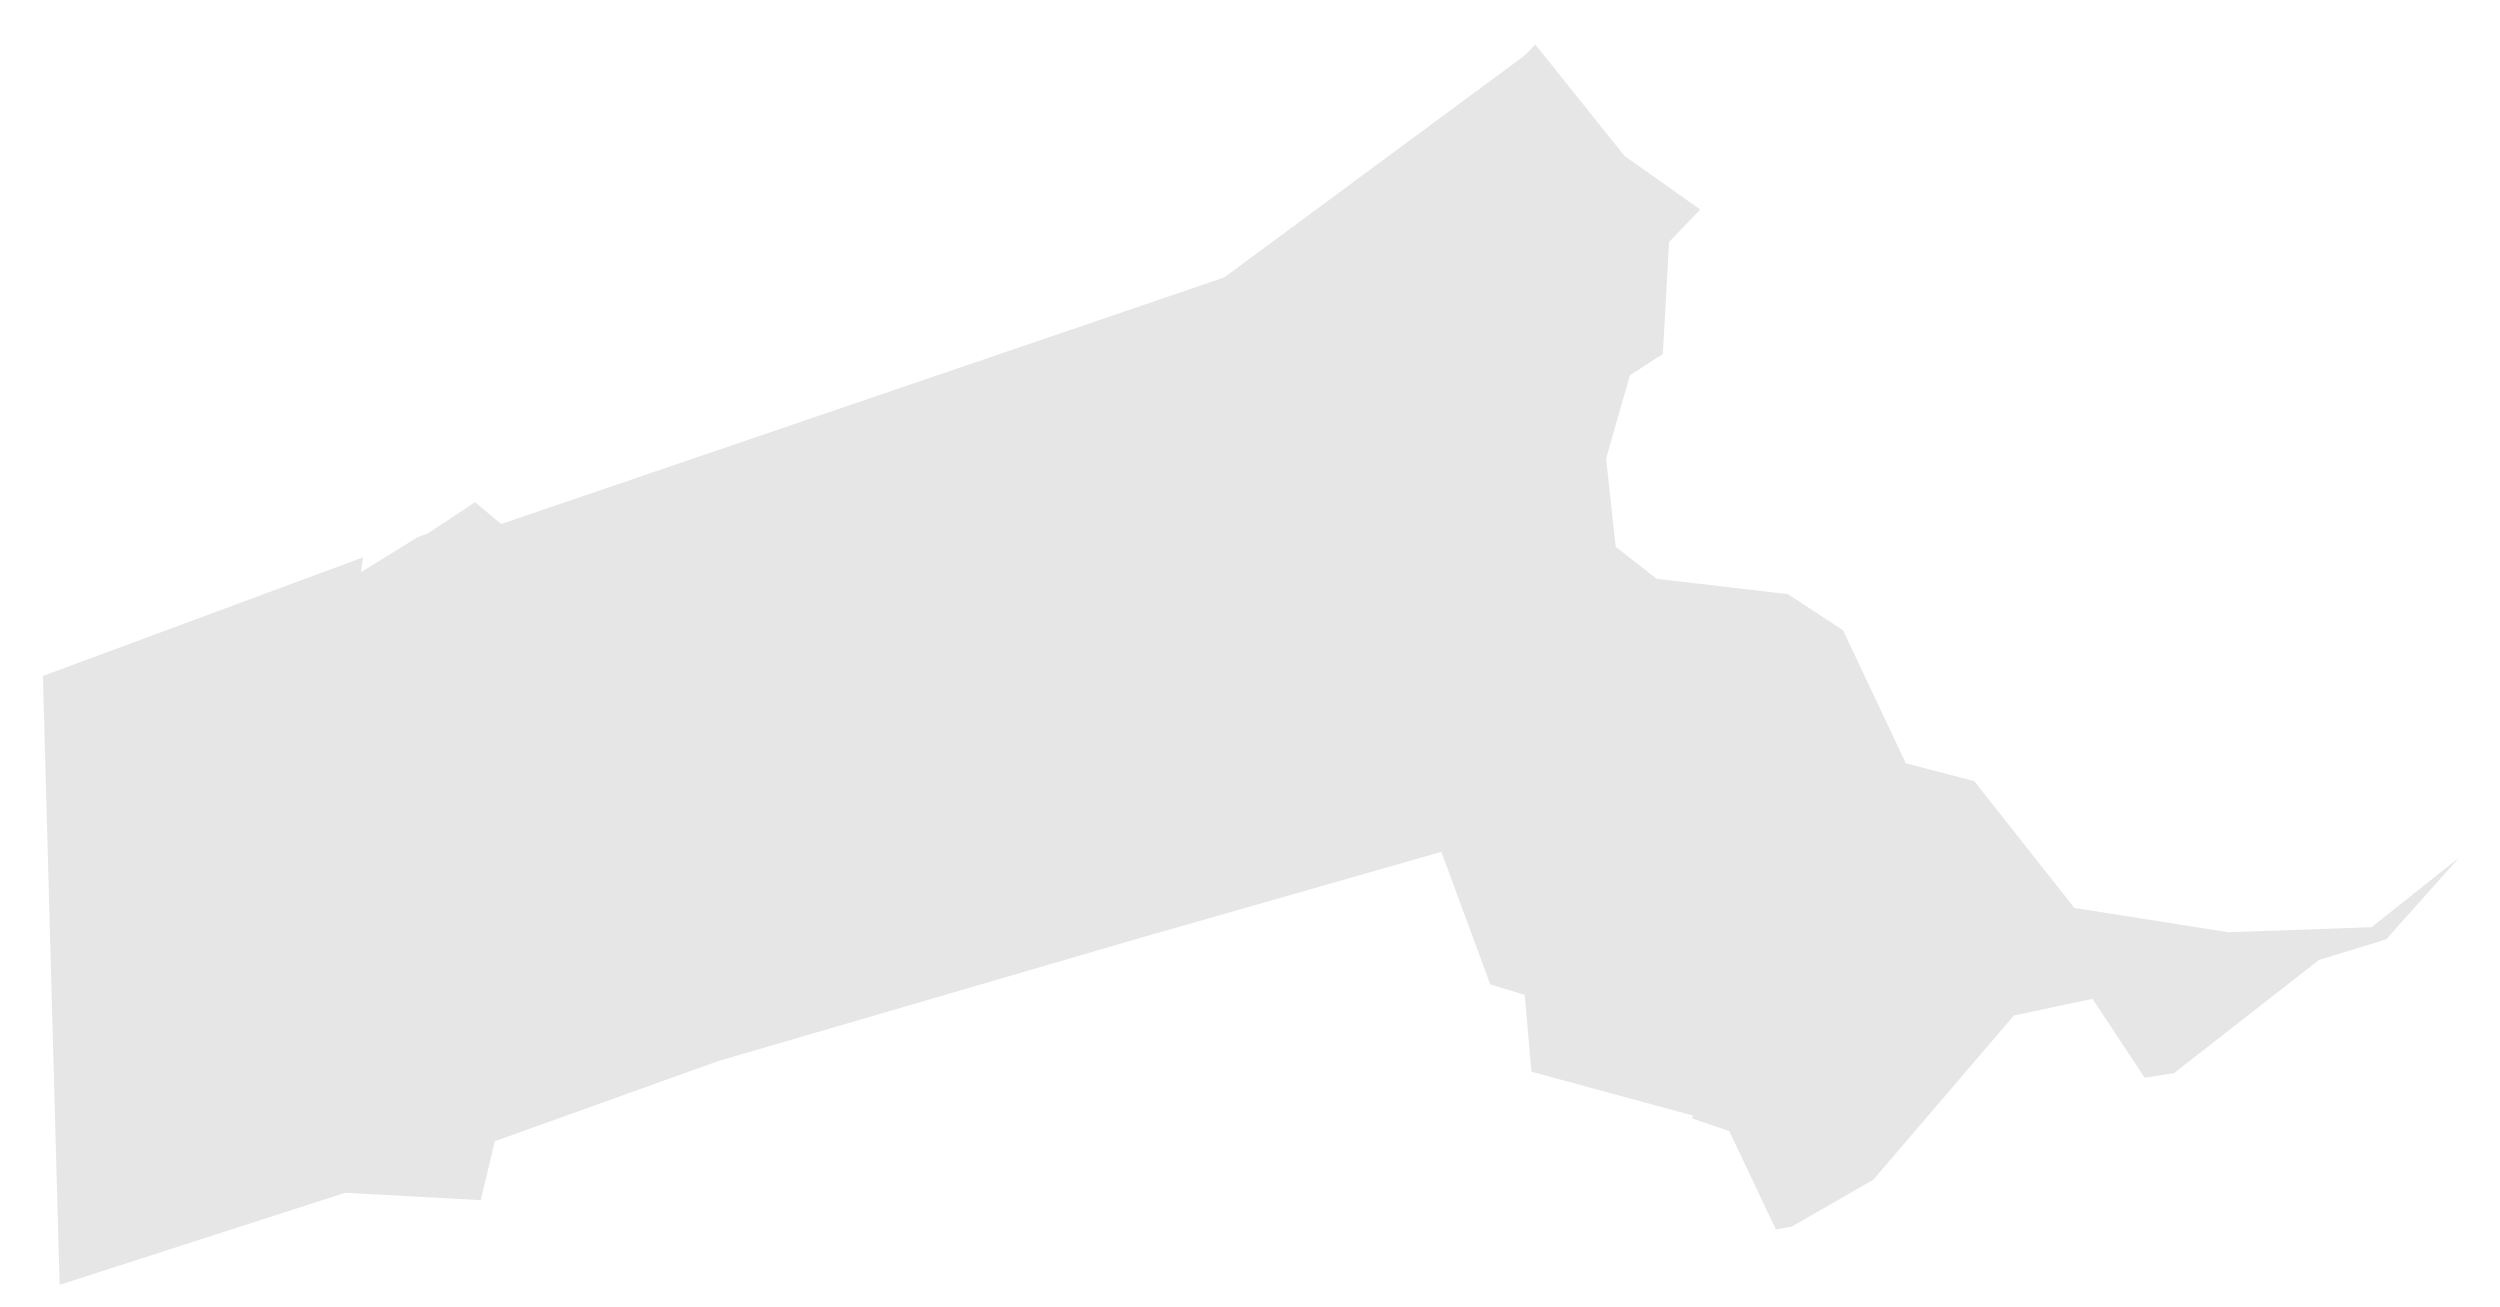 <?xml version="1.0" encoding="UTF-8"?><svg xmlns="http://www.w3.org/2000/svg" xmlns:xlink="http://www.w3.org/1999/xlink" xmlns:avocode="https://avocode.com/" id="SVGDoc654d51147042f" width="44px" height="23px" version="1.1" viewBox="0 0 44 23" aria-hidden="true"><defs><linearGradient class="cerosgradient" data-cerosgradient="true" id="CerosGradient_id5cf504372" gradientUnits="userSpaceOnUse" x1="50%" y1="100%" x2="50%" y2="0%"><stop offset="0%" stop-color="#d1d1d1"/><stop offset="100%" stop-color="#d1d1d1"/></linearGradient><linearGradient/></defs><g><g><path d="M21.545,4.884v0l-12.725,4.339v0l-0.459,-0.385v0l-0.829,0.549v0l-0.181,0.067v0l-0.998,0.616v0l0.037,-0.261v0l-5.635,2.088v0l0.294,10.716v0l5.026,-1.62v0l0.037,0.002v0l2.349,0.128v0l0.248,-1.037v0l3.922,-1.408v0l7.742,-2.26v0v0.003v0l4.995,-1.429v0l0.861,2.334v0l0.606,0.183v0l0.118,1.353v0l2.85,0.774v0l-0.029,0.045v0l0.662,0.227v0l0.819,1.73v0l0.28,-0.05v0l1.437,-0.826v0l2.473,-2.89v0l1.382,-0.292v0l0.92,1.388v0l0.515,-0.081v0l2.553,-1.992v0l1.183,-0.364v0l1.282,-1.437v0l-1.541,1.225v0l-2.522,0.088v0l-2.707,-0.427v0l-1.763,-2.232v0l-1.204,-0.314v0l-1.105,-2.341v0l-0.97,-0.636v0l-2.311,-0.27v0l-0.721,-0.564v0l-0.168,-1.554v0l0.419,-1.465v0l0.579,-0.374v0l0.11,-1.97v0l0.549,-0.572v0l-1.334,-0.944v0l-1.569,-1.961v0l-0.19,0.195v0z" fill="#e6e6e6" fill-opacity="1"/></g></g></svg>